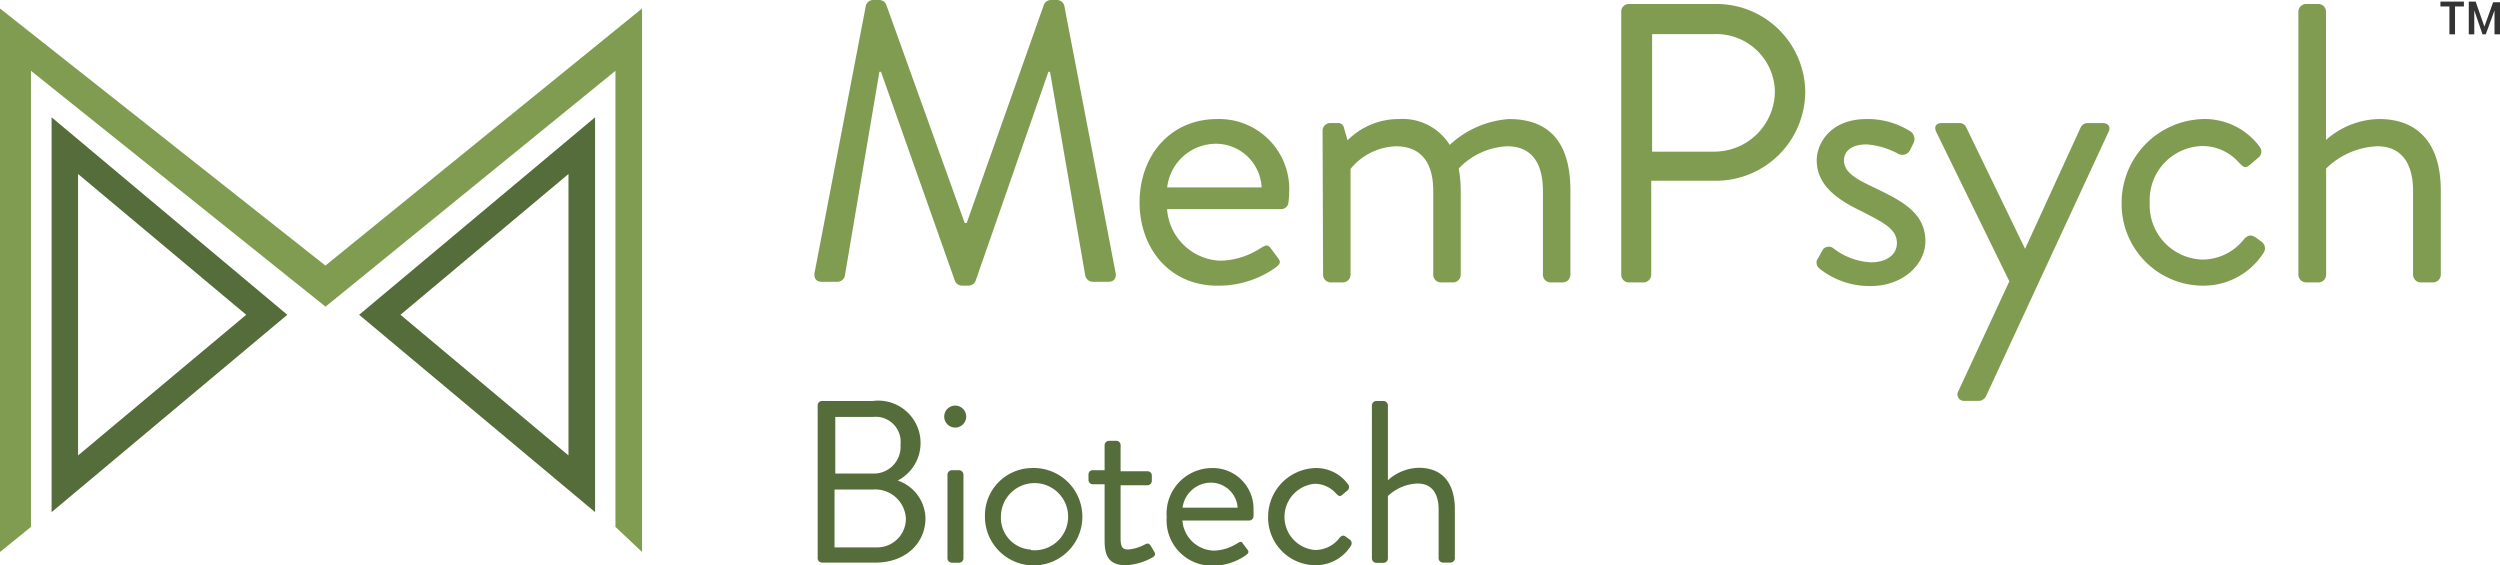 <?xml version="1.0" encoding="UTF-8"?> <svg xmlns="http://www.w3.org/2000/svg" xmlns:xlink="http://www.w3.org/1999/xlink" id="Layer_1" data-name="Layer 1" viewBox="0 0 200.14 45.25"><defs><style>.cls-1{fill:none;}.cls-2{clip-path:url(#clip-path);}.cls-3{fill:#809c51;}.cls-4{fill:#556d3a;}.cls-5{fill:#333;}</style><clipPath id="clip-path" transform="translate(0 0)"><rect class="cls-1" width="200.14" height="45.25"></rect></clipPath></defs><g class="cls-2"><path class="cls-3" d="M69.32.44A.61.61,0,0,1,69.89,0h.51a.61.61,0,0,1,.54.35l6.29,17.5h.16L83.58.35A.62.62,0,0,1,84.12,0h.51a.61.61,0,0,1,.57.44l4.1,21.35c.1.45-.09.77-.57.77H87.46a.65.65,0,0,1-.57-.45L84.06,5.75h-.13L78.09,22.52a.64.64,0,0,1-.54.35H77a.64.64,0,0,1-.54-.35L70.53,5.75H70.4L67.63,22.11a.62.62,0,0,1-.57.45H65.79c-.47,0-.66-.32-.57-.77Z" transform="translate(0 0)"></path><path class="cls-3" d="M97.46,9.53a5.61,5.61,0,0,1,5.75,5.81,8.1,8.1,0,0,1-.06.86.58.58,0,0,1-.57.54H93.43a4.45,4.45,0,0,0,4.25,4.13,6.09,6.09,0,0,0,3.15-.95c.44-.26.63-.41.89-.06l.54.73c.22.28.35.47-.13.82a7.85,7.85,0,0,1-4.67,1.46c-3.84,0-6.23-3-6.23-6.67s2.39-6.67,6.23-6.67M101,15a3.67,3.67,0,0,0-3.56-3.49,3.94,3.94,0,0,0-4,3.49Z" transform="translate(0 0)"></path><path class="cls-3" d="M105.88,10.45a.62.62,0,0,1,.6-.6h.6a.46.46,0,0,1,.51.38l.29,1A5.79,5.79,0,0,1,112,9.53a4.45,4.45,0,0,1,4.06,2.07,7.77,7.77,0,0,1,4.74-2.07c3.68,0,4.92,2.42,4.92,5.72V22a.62.62,0,0,1-.6.61h-1a.62.62,0,0,1-.6-.61v-6.7c0-2.38-1-3.59-2.86-3.59a5.71,5.71,0,0,0-3.88,1.78,9.91,9.91,0,0,1,.16,1.81V22a.62.62,0,0,1-.6.61h-1a.62.62,0,0,1-.6-.61v-6.7c0-2.42-1.08-3.59-3-3.59a4.92,4.92,0,0,0-3.62,1.81V22a.63.63,0,0,1-.6.61h-1a.62.62,0,0,1-.6-.61Z" transform="translate(0 0)"></path><path class="cls-3" d="M129.79.92a.6.6,0,0,1,.61-.6h7a7.1,7.1,0,0,1,7.12,7,7.15,7.15,0,0,1-7.09,7.15h-5.24V22a.63.63,0,0,1-.6.61H130.4a.61.61,0,0,1-.61-.61Zm7.47,11.22a4.85,4.85,0,0,0,4.83-4.87,4.69,4.69,0,0,0-4.83-4.54h-5v9.41Z" transform="translate(0 0)"></path><path class="cls-3" d="M145.48,20.78c.13-.19.35-.64.45-.8a.6.6,0,0,1,.86-.09,5.33,5.33,0,0,0,3,1.11c1.31,0,2.07-.67,2.07-1.53,0-1.11-1-1.62-2.8-2.54-1.68-.82-3.62-1.93-3.62-4.1,0-1.33,1.08-3.3,4-3.3a6.39,6.39,0,0,1,3.52,1,.75.75,0,0,1,.19,1l-.25.51a.69.69,0,0,1-.92.28,6.36,6.36,0,0,0-2.54-.76c-1.43,0-1.82.73-1.82,1.27,0,1,1.05,1.53,2.36,2.16,2.19,1.05,4.16,2,4.16,4.32,0,1.85-1.78,3.59-4.39,3.59a6.44,6.44,0,0,1-4.13-1.43.63.63,0,0,1-.16-.66" transform="translate(0 0)"></path><path class="cls-3" d="M155,10.55c-.19-.42,0-.7.48-.7h1.39a.59.59,0,0,1,.54.35l4.71,9.72h0l4.45-9.72a.63.63,0,0,1,.54-.35h1.2c.48,0,.7.32.48.73L159,31.7a.68.68,0,0,1-.54.39H157.3a.52.52,0,0,1-.51-.8l4.07-8.77Z" transform="translate(0 0)"></path><path class="cls-3" d="M176.36,9.53a5.48,5.48,0,0,1,4.54,2.22.62.62,0,0,1-.13.89l-.6.51c-.48.45-.63.13-.92-.12a3.89,3.89,0,0,0-2.92-1.34,4.31,4.31,0,0,0-4.23,4.51,4.35,4.35,0,0,0,4.2,4.58,4.24,4.24,0,0,0,3.36-1.65c.38-.39.61-.32,1-.07l.34.26a.64.64,0,0,1,.23.89,5.71,5.71,0,0,1-4.86,2.66,6.53,6.53,0,0,1-6.52-6.64,6.7,6.7,0,0,1,6.55-6.7" transform="translate(0 0)"></path><path class="cls-3" d="M184,.92a.62.62,0,0,1,.61-.6h1a.62.62,0,0,1,.6.6V11.21a6.52,6.52,0,0,1,4.26-1.68c3.15,0,4.93,2,4.93,5.72V22a.63.63,0,0,1-.61.61h-1a.63.63,0,0,1-.61-.61v-6.7c0-2.42-1.08-3.59-2.86-3.59a6.22,6.22,0,0,0-4.1,1.78V22a.62.62,0,0,1-.6.61h-1A.63.63,0,0,1,184,22Z" transform="translate(0 0)"></path><path class="cls-4" d="M65.46,32.45a.35.35,0,0,1,.35-.35h4.06a3.39,3.39,0,0,1,2,6.37,3.27,3.27,0,0,1,2.22,3c0,2.07-1.65,3.57-4,3.57H65.81a.35.35,0,0,1-.35-.35Zm4.72,11.37a2.29,2.29,0,0,0,2.34-2.35,2.46,2.46,0,0,0-2.65-2.28H66.81v4.63Zm-.31-5.91a2.14,2.14,0,0,0,2.22-2.31,2,2,0,0,0-2.22-2.22h-3v4.53Z" transform="translate(0 0)"></path><path class="cls-4" d="M75.59,33.36a.88.88,0,1,1,.87.87.88.88,0,0,1-.87-.87M75.85,38a.37.37,0,0,1,.35-.36h.58a.37.37,0,0,1,.35.36v6.7a.36.36,0,0,1-.35.35H76.2a.36.36,0,0,1-.35-.35Z" transform="translate(0 0)"></path><path class="cls-4" d="M82.54,37.47a3.9,3.9,0,1,1-3.69,3.87,3.8,3.8,0,0,1,3.69-3.87m0,6.57a2.69,2.69,0,1,0-2.41-2.7A2.55,2.55,0,0,0,82.54,44" transform="translate(0 0)"></path><path class="cls-4" d="M88.43,38.77h-.94a.35.35,0,0,1-.35-.36V38a.34.34,0,0,1,.35-.36h.94v-2a.36.36,0,0,1,.36-.35l.59,0a.34.34,0,0,1,.33.35v2.09h2.15a.34.34,0,0,1,.35.36v.4a.36.36,0,0,1-.35.36H89.71V43.1c0,.74.19.89.61.89a3.47,3.47,0,0,0,1.35-.41c.28-.15.36,0,.45.11l.28.47c.13.22.07.33-.13.46a4.8,4.8,0,0,1-2.13.63c-1.48,0-1.71-.89-1.71-2Z" transform="translate(0 0)"></path><path class="cls-4" d="M97,37.47a3.26,3.26,0,0,1,3.35,3.39,4.19,4.19,0,0,1,0,.5.35.35,0,0,1-.34.31H94.66a2.6,2.6,0,0,0,2.48,2.41A3.64,3.64,0,0,0,99,43.53c.25-.15.37-.25.51,0l.32.42c.13.17.2.28-.08.49a4.59,4.59,0,0,1-2.72.85,3.63,3.63,0,0,1-3.63-3.89A3.65,3.65,0,0,1,97,37.47m2.08,3.17a2.15,2.15,0,0,0-2.08-2,2.3,2.3,0,0,0-2.33,2Z" transform="translate(0 0)"></path><path class="cls-4" d="M105.27,37.47a3.16,3.16,0,0,1,2.65,1.3.35.35,0,0,1-.07.51l-.35.3c-.28.26-.37.07-.54-.07a2.27,2.27,0,0,0-1.7-.78,2.66,2.66,0,0,0,0,5.3,2.45,2.45,0,0,0,2-1c.22-.22.35-.18.56,0l.2.14a.37.37,0,0,1,.13.52,3.32,3.32,0,0,1-2.83,1.56,3.81,3.81,0,0,1-3.8-3.87,3.9,3.9,0,0,1,3.81-3.91" transform="translate(0 0)"></path><path class="cls-4" d="M109.83,32.45a.36.36,0,0,1,.36-.35h.57a.36.36,0,0,1,.35.35v6a3.78,3.78,0,0,1,2.48-1c1.84,0,2.88,1.17,2.88,3.33v3.91a.36.36,0,0,1-.36.35h-.59a.35.35,0,0,1-.35-.35V40.8c0-1.4-.63-2.09-1.67-2.09a3.61,3.61,0,0,0-2.39,1v5a.36.36,0,0,1-.35.35h-.57a.36.36,0,0,1-.36-.35Z" transform="translate(0 0)"></path><path class="cls-5" d="M197.25.52h-.71V2.75h-.45V.52h-.72V.13h1.88Zm2.45.31L199,2.75h-.26L198.08.83V2.75h-.44V.13h.55l.7,2,.7-1.95h.55V2.75h-.44Z" transform="translate(0 0)"></path><path class="cls-4" d="M6.25,13.93,19.71,25.2,6.25,36.46ZM4.13,9.39V41L23,25.2Z" transform="translate(0 0)"></path><path class="cls-4" d="M45.51,13.93V36.46L32.06,25.2Zm2.13-4.54L28.75,25.2,47.64,41Z" transform="translate(0 0)"></path><polygon class="cls-3" points="51.4 44.19 49.27 42.18 49.27 5.67 26.06 24.55 2.48 5.67 2.48 42.18 0 44.19 0 0.68 26.05 21.26 51.4 0.68 51.4 44.19"></polygon></g></svg> 